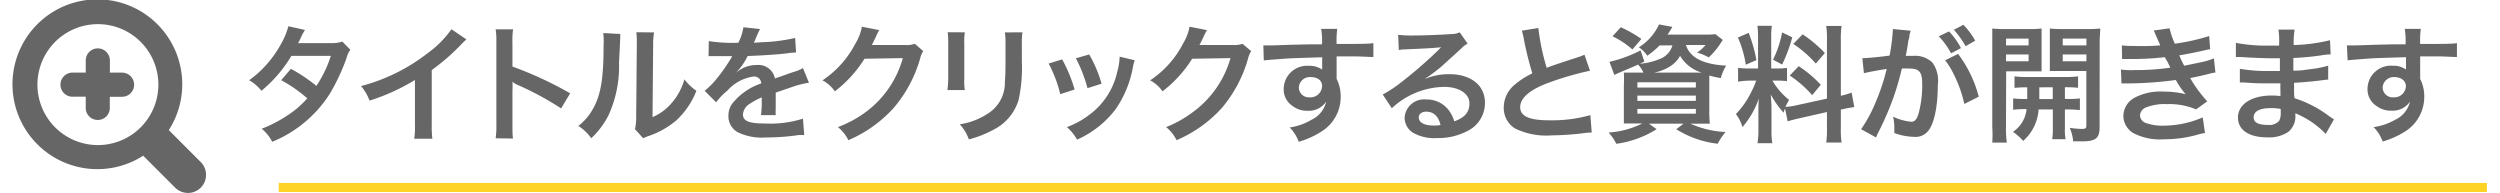 <svg xmlns="http://www.w3.org/2000/svg" width="272" height="21" viewBox="0 0 272.48 21.26"><defs><style>.cls-1{fill:#666;}.cls-2{fill:none;stroke:#fed326;stroke-miterlimit:10;}</style></defs><g id="レイヤー_2" data-name="レイヤー 2"><g id="レイヤー_1-2" data-name="レイヤー 1"><path class="cls-1" d="M37.15,5.48a2.47,2.47,0,0,0-.43.94,23.38,23.38,0,0,1-1.8,3.85,13.64,13.64,0,0,1-6.38,5.35,4.46,4.46,0,0,0-1.16-1.44,14.11,14.11,0,0,0,2.73-1.4,10.24,10.24,0,0,0,2.29-1.95,15.64,15.64,0,0,0-2.87-2L30.6,7.58a18.36,18.36,0,0,1,2.81,1.88A13.18,13.18,0,0,0,35,6.15l-4.35,0A14.5,14.5,0,0,1,27.35,10,4.6,4.6,0,0,0,26,8.84a12,12,0,0,0,3.51-4,8,8,0,0,0,.81-1.95l1.83.41a6.39,6.39,0,0,0-.43.78,5,5,0,0,1-.33.67c.22,0,.22,0,3.64,0a3.67,3.67,0,0,0,1.23-.17Z"/><path class="cls-1" d="M49.93,4.34c-.23.21-.3.27-.51.49a23.8,23.8,0,0,1-3.31,2.89v6a11.65,11.65,0,0,0,.07,1.56h-2a8.06,8.06,0,0,0,.08-1.52V8.81a22.26,22.26,0,0,1-5,2.27,5.31,5.31,0,0,0-.94-1.6,20.23,20.23,0,0,0,7.36-3.64,11,11,0,0,0,2.6-2.62Z"/><path class="cls-1" d="M53.15,15.23a9.56,9.56,0,0,0,.08-1.57v-9a8.64,8.64,0,0,0-.08-1.43h1.92A8.75,8.75,0,0,0,55,4.72V7.33a40.84,40.84,0,0,1,6.36,2.95l-1,1.66a32.92,32.92,0,0,0-5-2.68A3.45,3.45,0,0,1,55,9a7.66,7.66,0,0,1,0,1v3.7c0,.73,0,1.1.06,1.56Z"/><path class="cls-1" d="M66.88,3.74c0,.39,0,.39-.14,3.14a13,13,0,0,1-1.13,5.76,9.14,9.14,0,0,1-1.93,2.59,5.06,5.06,0,0,0-1.42-1.36,5.91,5.91,0,0,0,1.45-1.61c1-1.61,1.33-3.42,1.33-7.34A6.66,6.66,0,0,0,65,3.64Zm3.72-.17a7.26,7.26,0,0,0-.1,1.33l-.07,8a5.61,5.61,0,0,0,2.14-1.59,6.76,6.76,0,0,0,1.37-2.57A5.9,5.9,0,0,0,75.26,10,8.61,8.61,0,0,1,73,13.3a9.33,9.33,0,0,1-3,1.68,4.37,4.37,0,0,0-.6.25l-.9-1a6.53,6.53,0,0,0,.13-1.49l.07-7.9V4.47a6.17,6.17,0,0,0-.06-.92Z"/><path class="cls-1" d="M76.63,4.53a17.5,17.5,0,0,0,3.25.18A5.58,5.58,0,0,0,80.44,3l1.83.2a13.06,13.06,0,0,0-.56,1.26c-.07.15-.1.19-.12.25l.88-.06a18.77,18.77,0,0,0,3.67-.47l.1,1.6a10.14,10.14,0,0,0-1.11.11c-1,.12-2.8.23-4.22.28A7,7,0,0,1,79.63,8V8l.28-.21a3.4,3.4,0,0,1,2-.63,1.85,1.85,0,0,1,2,1.48C85,8.28,85.69,8,86,7.92a4.7,4.7,0,0,0,1-.42l.66,1.61a10.78,10.78,0,0,0-1.56.37l-2.1.72v.15c0,.37,0,.37,0,.56v.56c0,.24,0,.37,0,.47a5.5,5.5,0,0,0,0,.74l-1.62,0a12.18,12.18,0,0,0,.08-1.62v-.34a7.89,7.89,0,0,0-1.34.73,1.47,1.47,0,0,0-.73,1.15c0,.73.67,1,2.37,1A12.05,12.05,0,0,0,87,13.07l.14,1.81a4.23,4.23,0,0,0-.64,0,24.49,24.49,0,0,1-3.59.26,6,6,0,0,1-3.12-.59,2,2,0,0,1-1-1.81,2.21,2.21,0,0,1,.61-1.55,6.83,6.83,0,0,1,3-2,.77.77,0,0,0-.85-.76A4.72,4.72,0,0,0,78.66,10a6.41,6.41,0,0,0-1.22,1.27L76.17,10a8.53,8.53,0,0,0,1.26-1.25,19,19,0,0,0,1.68-2.39.5.5,0,0,1,.11-.18H79l-1.76,0H76.6Z"/><path class="cls-1" d="M100.25,5.63a2.58,2.58,0,0,0-.35.84A14.54,14.54,0,0,1,97,11.88a14.23,14.23,0,0,1-5,3.56A4.23,4.23,0,0,0,90.85,14a12.74,12.74,0,0,0,3.07-1.66A11.08,11.08,0,0,0,98,6.4l-4.22.07a13.57,13.57,0,0,1-3.27,3.59,3.77,3.77,0,0,0-1.36-1.21,10.87,10.87,0,0,0,3.63-4.06,5.34,5.34,0,0,0,.71-1.85l1.92.38a2.31,2.31,0,0,0-.24.44,3.44,3.44,0,0,0-.18.39l-.18.36a3.88,3.88,0,0,1-.23.45c.18,0,.41,0,.67,0l3.07,0a2.49,2.49,0,0,0,1-.14Z"/><path class="cls-1" d="M104.83,3.56a6.65,6.65,0,0,0-.06,1.26V8.69a6.29,6.29,0,0,0,.06,1.23h-1.92A10.52,10.52,0,0,0,103,8.66V4.81a8.88,8.88,0,0,0-.06-1.26Zm6.35,0a7.27,7.27,0,0,0-.07,1.31V6.77a16.49,16.49,0,0,1-.36,4.24A5.4,5.4,0,0,1,108,14.28a11.45,11.45,0,0,1-2.73,1.07,4.74,4.74,0,0,0-1-1.66,7.6,7.6,0,0,0,3-1.12A4,4,0,0,0,109.24,9c.05-.6.07-1.21.07-2.33V4.9a8.09,8.09,0,0,0-.07-1.33Z"/><path class="cls-1" d="M115.55,6.54a15.85,15.85,0,0,1,1.37,3.32l-1.58.51A14.16,14.16,0,0,0,114.06,7Zm8,.1a3.41,3.41,0,0,0-.2.72A11.83,11.83,0,0,1,121.46,12a10.83,10.83,0,0,1-4.27,3.38A5.12,5.12,0,0,0,116.07,14a9.27,9.27,0,0,0,2.38-1.29,8,8,0,0,0,3.18-4.86,6.33,6.33,0,0,0,.25-1.61ZM118.53,6a13.89,13.89,0,0,1,1.36,3.22l-1.55.49a15.66,15.66,0,0,0-1.28-3.29Z"/><path class="cls-1" d="M136.37,5.63a2.83,2.83,0,0,0-.35.84,14.54,14.54,0,0,1-2.87,5.41,14.23,14.23,0,0,1-5,3.56A4.23,4.23,0,0,0,127,14,12.74,12.74,0,0,0,130,12.31a11.08,11.08,0,0,0,4.09-5.91l-4.22.07a13.57,13.57,0,0,1-3.27,3.59,3.69,3.69,0,0,0-1.36-1.21,10.78,10.78,0,0,0,3.63-4.06,5.34,5.34,0,0,0,.71-1.85l1.92.38a4.8,4.8,0,0,0-.24.44,3.44,3.44,0,0,0-.18.39l-.18.36a3.88,3.88,0,0,1-.23.45c.18,0,.41,0,.67,0l3.07,0a2.57,2.57,0,0,0,1-.14Z"/><path class="cls-1" d="M145.78,8.35c0,.06,0,.17,0,.34a4.23,4.23,0,0,1,.45,2,4.48,4.48,0,0,1-2.09,3.78,9.73,9.73,0,0,1-2.53,1.15,4.39,4.39,0,0,0-1-1.58A6.5,6.5,0,0,0,143,13.2a2.94,2.94,0,0,0,1.63-2,2.31,2.31,0,0,1-2.06,1,2.57,2.57,0,0,1-1.62-.51,2.18,2.18,0,0,1-1-1.89,2.58,2.58,0,0,1,2.79-2.55,2.36,2.36,0,0,1,1.45.42.81.81,0,0,1,0-.17s0-.81,0-1.19c-2,.06-3.32.1-3.94.14-2.12.16-2.12.16-2.49.21L137.71,5c.31,0,.43,0,.69,0s.57,0,2.38-.07l2.2-.05,1.19,0a7.92,7.92,0,0,0-.09-1.7h1.77a9.85,9.85,0,0,0-.07,1.66c2.43,0,3.53,0,4.05-.09V6.28c-.52,0-1.19-.07-2.35-.07-.34,0-.59,0-1.7,0V8.35Zm-2.86.14a1.22,1.22,0,0,0-1.3,1.12,1.1,1.1,0,0,0,1.19,1.11,1.28,1.28,0,0,0,1.37-1.26C144.18,8.87,143.69,8.49,142.92,8.49Z"/><path class="cls-1" d="M155.24,8.81a6.87,6.87,0,0,1,2.94-.64c2.4,0,3.94,1.23,3.94,3.15a3.43,3.43,0,0,1-1.91,3.1,7,7,0,0,1-3.39.79,4.73,4.73,0,0,1-2.71-.64,2,2,0,0,1-.84-1.61,2.15,2.15,0,0,1,2.4-2,3,3,0,0,1,2.43,1.14,3.75,3.75,0,0,1,.64,1.27c1.17-.44,1.67-1,1.67-2s-1.08-1.8-2.77-1.8a8.64,8.64,0,0,0-5.78,2.35l-1-1.51a13.12,13.12,0,0,0,2-1.32,47,47,0,0,0,4.19-3.64,2.85,2.85,0,0,1,.25-.25l0,0c-.53.07-1.43.13-4,.24a4.31,4.31,0,0,0-.67.07l-.07-1.68a12,12,0,0,0,1.65.08c1.19,0,2.9-.07,4.26-.16a2.07,2.07,0,0,0,.87-.19l.87,1.24a2.84,2.84,0,0,0-.73.57c-.7.65-1.73,1.56-2.2,2-.25.21-1.26,1-1.54,1.15a3.89,3.89,0,0,1-.58.36Zm.42,3.49c-.5,0-.83.25-.83.64,0,.57.63.89,1.67.89a3.53,3.53,0,0,0,.73-.06C157,12.8,156.45,12.3,155.66,12.3Z"/><path class="cls-1" d="M168,3.08a24.55,24.55,0,0,0,.92,4.39c.91-.34.91-.34,3.63-1.23a4.46,4.46,0,0,0,.53-.22l.61,1.77a33.83,33.83,0,0,0-4.63,1.35c-2,.75-3.06,1.65-3.06,2.66s1,1.45,3.2,1.45a15.54,15.54,0,0,0,4.53-.57l.15,1.92a7.71,7.71,0,0,0-1.13.1,30.64,30.64,0,0,1-3.28.21,7.84,7.84,0,0,1-4.06-.77,2.67,2.67,0,0,1-1.22-2.34,3.29,3.29,0,0,1,1.25-2.51,8.82,8.82,0,0,1,1.9-1.21,35.38,35.38,0,0,1-.94-3.79,6.3,6.3,0,0,0-.22-.91Z"/><path class="cls-1" d="M181.36,5A9.33,9.33,0,0,1,180,6.14a3.57,3.57,0,0,0-.93-.93,5.79,5.79,0,0,0,2.22-2.52l1.47.27a4.53,4.53,0,0,1-.23.39,4.85,4.85,0,0,1-.3.46h4.11a8,8,0,0,0,1.16-.05l.82.64c-.11.15-.14.21-.32.48a8,8,0,0,1-1.23,1.44,6.23,6.23,0,0,0-1.29-.53,4.26,4.26,0,0,0,.94-.83h-2.16c.44,1.39,1.88,2.13,4.43,2.27a4.94,4.94,0,0,0-.59,1.37,10.85,10.85,0,0,1-1.27-.28c0,.38,0,.79,0,1.22v2.59a12.7,12.7,0,0,0,.06,1.49c-.32,0-.9,0-1.49,0h-.66a10.62,10.62,0,0,0,3.88.92,6.52,6.52,0,0,0-.86,1.29,10.77,10.77,0,0,1-4.57-1.6l.81-.61h-3.82l.85.61a11.26,11.26,0,0,1-4.44,1.61,5.44,5.44,0,0,0-.85-1.24,9.91,9.91,0,0,0,3.72-1h-.56c-.64,0-1.13,0-1.48,0,0-.25,0-.82,0-1.4V9.46a14.19,14.19,0,0,0,0-1.46c.29,0,.78,0,1.43,0h.73a3.83,3.83,0,0,0-.59-.89c-.82.37-1,.44-2,.86l-.62.28-.54-1.44a14.35,14.35,0,0,0,3.43-1.26l.42,1.23-.5.24a6.93,6.93,0,0,0,2.13-.5A2.27,2.27,0,0,0,182.77,5Zm-3,.45A9.18,9.18,0,0,0,176.17,4L177.08,3a13.51,13.51,0,0,1,2.27,1.29Zm.55,4.19h6.44V9.06h-6.44Zm0,1.47h6.44v-.58h-6.44Zm0,1.41h6.44V12h-6.44ZM185.47,8H186a4.18,4.18,0,0,1-2.39-1.85,3.21,3.21,0,0,1-1.3,1.28,5.08,5.08,0,0,1-1.57.57Z"/><path class="cls-1" d="M195.17,11.94c-.07.18-.09.25-.16.47a10.55,10.55,0,0,1-1.41-2c.07,1,.08,1.15.08,1.59v2.32a8.13,8.13,0,0,0,.09,1.45h-1.63a9.06,9.06,0,0,0,.1-1.48V12.51c0-.56,0-1.22.06-1.68A9.75,9.75,0,0,1,190.48,14a4.23,4.23,0,0,0-.72-1.44,9,9,0,0,0,1.51-2.07A11.83,11.83,0,0,0,192,8.88h-.73A7.82,7.82,0,0,0,190,9V7.47a7.5,7.5,0,0,0,1.26.07h.94V4.22a9.62,9.62,0,0,0-.07-1.38h1.59a9.22,9.22,0,0,0-.07,1.36V7.54h.66a7.32,7.32,0,0,0,1.08-.06V8.94a8.5,8.5,0,0,0-1.11-.06h-.5A7.54,7.54,0,0,0,195.62,11a7.28,7.28,0,0,0-.4.78,8.37,8.37,0,0,0,1.29-.2l3.28-.72V4.48a9.61,9.61,0,0,0-.08-1.62h1.69a10,10,0,0,0-.08,1.61v6.08a9,9,0,0,0,1.19-.35l.29,1.6a9.65,9.65,0,0,0-1.34.25l-.14,0v2a10.23,10.23,0,0,0,.08,1.65h-1.69a10.15,10.15,0,0,0,.08-1.66v-1.7l-3,.68c-.61.13-1,.25-1.33.34Zm-4-8.32a16.26,16.26,0,0,1,.85,3l-1.17.51a11.61,11.61,0,0,0-.87-3Zm4.8.49a16.44,16.44,0,0,1-1.12,3l-1-.54a11.41,11.41,0,0,0,1-3Zm.71,3.18a12.88,12.88,0,0,1,2.43,2.05l-.95,1.14a12.37,12.37,0,0,0-2.47-2.16Zm.43-3.51a14.07,14.07,0,0,1,2.45,2.06L198.56,7a12.07,12.07,0,0,0-2.48-2.16Z"/><path class="cls-1" d="M209,3.38c0,.14-.08.29-.11.43s0,.27-.08.48-.05.31-.24,1.36c-.06.31-.06.32-.1.5l.87,0a2.71,2.71,0,0,1,2.07.75A3.36,3.36,0,0,1,212,9.34c0,2.41-.41,4.33-1.08,5.1a1.75,1.75,0,0,1-1.55.63,6.44,6.44,0,0,1-2.16-.42c0-.26,0-.47,0-.61a5.3,5.3,0,0,0-.14-1.19,5.94,5.94,0,0,0,2,.56c.41,0,.63-.27.84-1a12.09,12.09,0,0,0,.37-3.19c0-1.29-.32-1.67-1.43-1.67a8,8,0,0,0-.81,0,31,31,0,0,1-.86,3,32.27,32.27,0,0,1-1.68,3.93l-.21.41c0,.08,0,.11-.11.24l-1.63-.9a14.91,14.91,0,0,0,1.46-2.63,23.71,23.71,0,0,0,1.36-4c-.72.09-2,.34-2.51.46l-.17-1.65c.52,0,2.22-.17,3-.29a21.44,21.44,0,0,0,.36-2.83V3.2Zm4.23.08a7.73,7.73,0,0,1,1.32,1.84l-1.09.57A8.62,8.62,0,0,0,212.11,4Zm1,2.48a13.33,13.33,0,0,1,2.28,4.71l-1.59.8a13.64,13.64,0,0,0-1.11-3.16,9.09,9.09,0,0,0-1-1.65Zm.83-.85a10.08,10.08,0,0,0-1.29-1.81l1.05-.55a8.37,8.37,0,0,1,1.3,1.75Z"/><path class="cls-1" d="M219.51,14a11.54,11.54,0,0,0,.09,1.71H218A13.69,13.69,0,0,0,218,14V4.71c0-.73,0-1.12,0-1.57a12.89,12.89,0,0,0,1.44.06H222a12.09,12.09,0,0,0,1.43-.06c0,.41,0,.81,0,1.3V6.6c0,.63,0,.9,0,1.26-.37,0-.8,0-1.29,0h-2.61Zm0-9H222V4.25h-2.48Zm0,1.75H222V6h-2.48Zm2.34,4.16c0-.49,0-.64,0-1.29a12.58,12.58,0,0,0-1.4.06V8.41a10.29,10.29,0,0,0,1.41.07H226a10.76,10.76,0,0,0,1.45-.07V9.67A12.73,12.73,0,0,0,226,9.61V10.9h.21a10.74,10.74,0,0,0,1.44-.06v1.29a11,11,0,0,0-1.44-.07H226v2.08a5.74,5.74,0,0,0,.07,1.19h-1.47a7.21,7.21,0,0,0,.07-1.21V12.06h-1.57a5,5,0,0,1-1.7,3.46,5.89,5.89,0,0,0-1.12-1,3.42,3.42,0,0,0,1.5-2.5,10.49,10.49,0,0,0-1.48.07V10.84a10.82,10.82,0,0,0,1.45.06Zm1.33-1.29c0,.63,0,.63,0,1.29h1.48V9.61ZM229.82,14c0,1.24-.42,1.57-2,1.57-.25,0-.45,0-.91,0a4.8,4.8,0,0,0-.38-1.49,10.44,10.44,0,0,0,1.29.12c.45,0,.54-.06.54-.37V7.82h-2.75c-.49,0-.94,0-1.27,0,0-.41,0-.63,0-1.26V4.44c0-.53,0-.89,0-1.3a12.45,12.45,0,0,0,1.43.06h2.68a12.77,12.77,0,0,0,1.44-.06c0,.52-.06.85-.06,1.55Zm-4.06-9h2.61V4.25h-2.61Zm0,1.75h2.61V6h-2.61Z"/><path class="cls-1" d="M232.27,5a10,10,0,0,0,1.34.06A25.43,25.43,0,0,0,236.5,5a2.29,2.29,0,0,0-.16-.37c-.35-.81-.54-1.24-.56-1.27l1.75-.24a8.41,8.41,0,0,0,.58,1.69,22.38,22.38,0,0,0,3.78-.84L242,5.41l-.48.1c-.93.22-2.49.53-2.92.58a10.32,10.32,0,0,0,.54,1.15l1.94-.4a7.19,7.19,0,0,0,1.33-.41L242.58,8c-.27,0-.56.1-.89.18-.57.14-1,.24-1.37.31l-.52.11a14.29,14.29,0,0,0,1.88,2.56l-1.23.89a7.54,7.54,0,0,0-3.22-.58,5.47,5.47,0,0,0-2.36.39,1,1,0,0,0-.6.86.93.93,0,0,0,.6.81,5.39,5.39,0,0,0,2,.31,10.88,10.88,0,0,0,4.31-.91l.25,1.72a6.66,6.66,0,0,0-.91.21,13.55,13.55,0,0,1-3.58.48,6.34,6.34,0,0,1-3.42-.69,2.23,2.23,0,0,1-1.08-1.92,2.33,2.33,0,0,1,1.18-1.94,6.12,6.12,0,0,1,3.26-.7,9.44,9.44,0,0,1,2.42.29,8.6,8.6,0,0,1-1.08-1.57,41.09,41.09,0,0,1-5.42.38,5.66,5.66,0,0,0-.57,0l-.06-1.53a7.83,7.83,0,0,0,1.45.06,26.4,26.4,0,0,0,4-.27c-.08-.16-.14-.25-.25-.51L237,6.3a31.81,31.81,0,0,1-3.75.2c-.59,0-.66,0-.95,0Z"/><path class="cls-1" d="M254.73,14.75a9.65,9.65,0,0,0-2.59-1.92,5.87,5.87,0,0,0-.76-.35v.16a2.19,2.19,0,0,1-.78,1.89,3.79,3.79,0,0,1-2.31.6c-2,0-3.23-.8-3.23-2.19s1.39-2.42,3.74-2.42a7.66,7.66,0,0,1,.94.06c0-.17,0-.17,0-.34V9.93a6.55,6.55,0,0,1,0-.75l-1.4,0c-.86,0-1.37,0-2.54-.09a4.44,4.44,0,0,0-.53,0l0-1.51a18,18,0,0,0,3.26.24l1.15,0c0-.13,0-.6,0-1.4h-.88c-.69,0-2.5-.07-3.44-.14h-.53l0-1.56a17.67,17.67,0,0,0,3.76.3l1,0a9.06,9.06,0,0,0-.07-1.76h1.78a9,9,0,0,0-.1,1.7,18.61,18.61,0,0,0,4-.53l.07,1.56a7.9,7.9,0,0,0-1.11.12c-1.23.17-1.78.21-3,.28,0,.35,0,.52,0,1.39.7,0,.7,0,2-.18A9.9,9.9,0,0,0,255,7.23l0,1.54c-.24,0-.59.06-.91.1s-.84.1-1.9.19l-.95.06c0,1.36,0,1.36.06,1.7a12.63,12.63,0,0,1,3.84,2c.24.15.3.21.5.32Zm-6.12-2.84c-1.14,0-1.82.36-1.82,1s.6.85,1.59.85a1.45,1.45,0,0,0,1.22-.45,1.81,1.81,0,0,0,.17-.9V12A5.32,5.32,0,0,0,248.61,11.91Z"/><path class="cls-1" d="M265.13,8.35c0,.06,0,.17,0,.34a4.23,4.23,0,0,1,.45,2,4.48,4.48,0,0,1-2.09,3.78A9.57,9.57,0,0,1,261,15.59,4.39,4.39,0,0,0,260,14a6.5,6.5,0,0,0,2.38-.81,2.94,2.94,0,0,0,1.63-2,2.31,2.31,0,0,1-2.06,1,2.57,2.57,0,0,1-1.62-.51,2.18,2.18,0,0,1-1-1.89,2.58,2.58,0,0,1,2.79-2.55,2.36,2.36,0,0,1,1.45.42.81.81,0,0,1,0-.17s0-.81,0-1.19c-2,.06-3.32.1-3.94.14-2.12.16-2.12.16-2.49.21L257.06,5c.31,0,.43,0,.69,0s.57,0,2.38-.07l2.2-.05,1.19,0a7.92,7.92,0,0,0-.09-1.7h1.77a9.85,9.85,0,0,0-.07,1.66c2.44,0,3.53,0,4.05-.09V6.28c-.52,0-1.19-.07-2.35-.07-.34,0-.59,0-1.7,0V8.35Zm-2.86.14A1.22,1.22,0,0,0,261,9.61a1.1,1.1,0,0,0,1.19,1.11,1.28,1.28,0,0,0,1.37-1.26C263.53,8.87,263,8.49,262.27,8.49Z"/><path class="cls-1" d="M20.67,20.67a2,2,0,0,1-2.82,0l-3.52-3.52a9.35,9.35,0,1,1,2.82-2.82l3.52,3.52A2,2,0,0,1,20.67,20.67ZM9.32,2.66A6.66,6.66,0,1,0,16,9.32,6.66,6.66,0,0,0,9.32,2.66Zm2.66,8H10.65V12A1.33,1.33,0,0,1,8,12V10.65H6.66A1.33,1.33,0,1,1,6.66,8H8V6.66a1.33,1.33,0,1,1,2.66,0V8H12a1.33,1.33,0,0,1,0,2.66Z"/><line class="cls-2" x1="29.26" y1="20.65" x2="272.48" y2="20.65"/></g></g></svg>